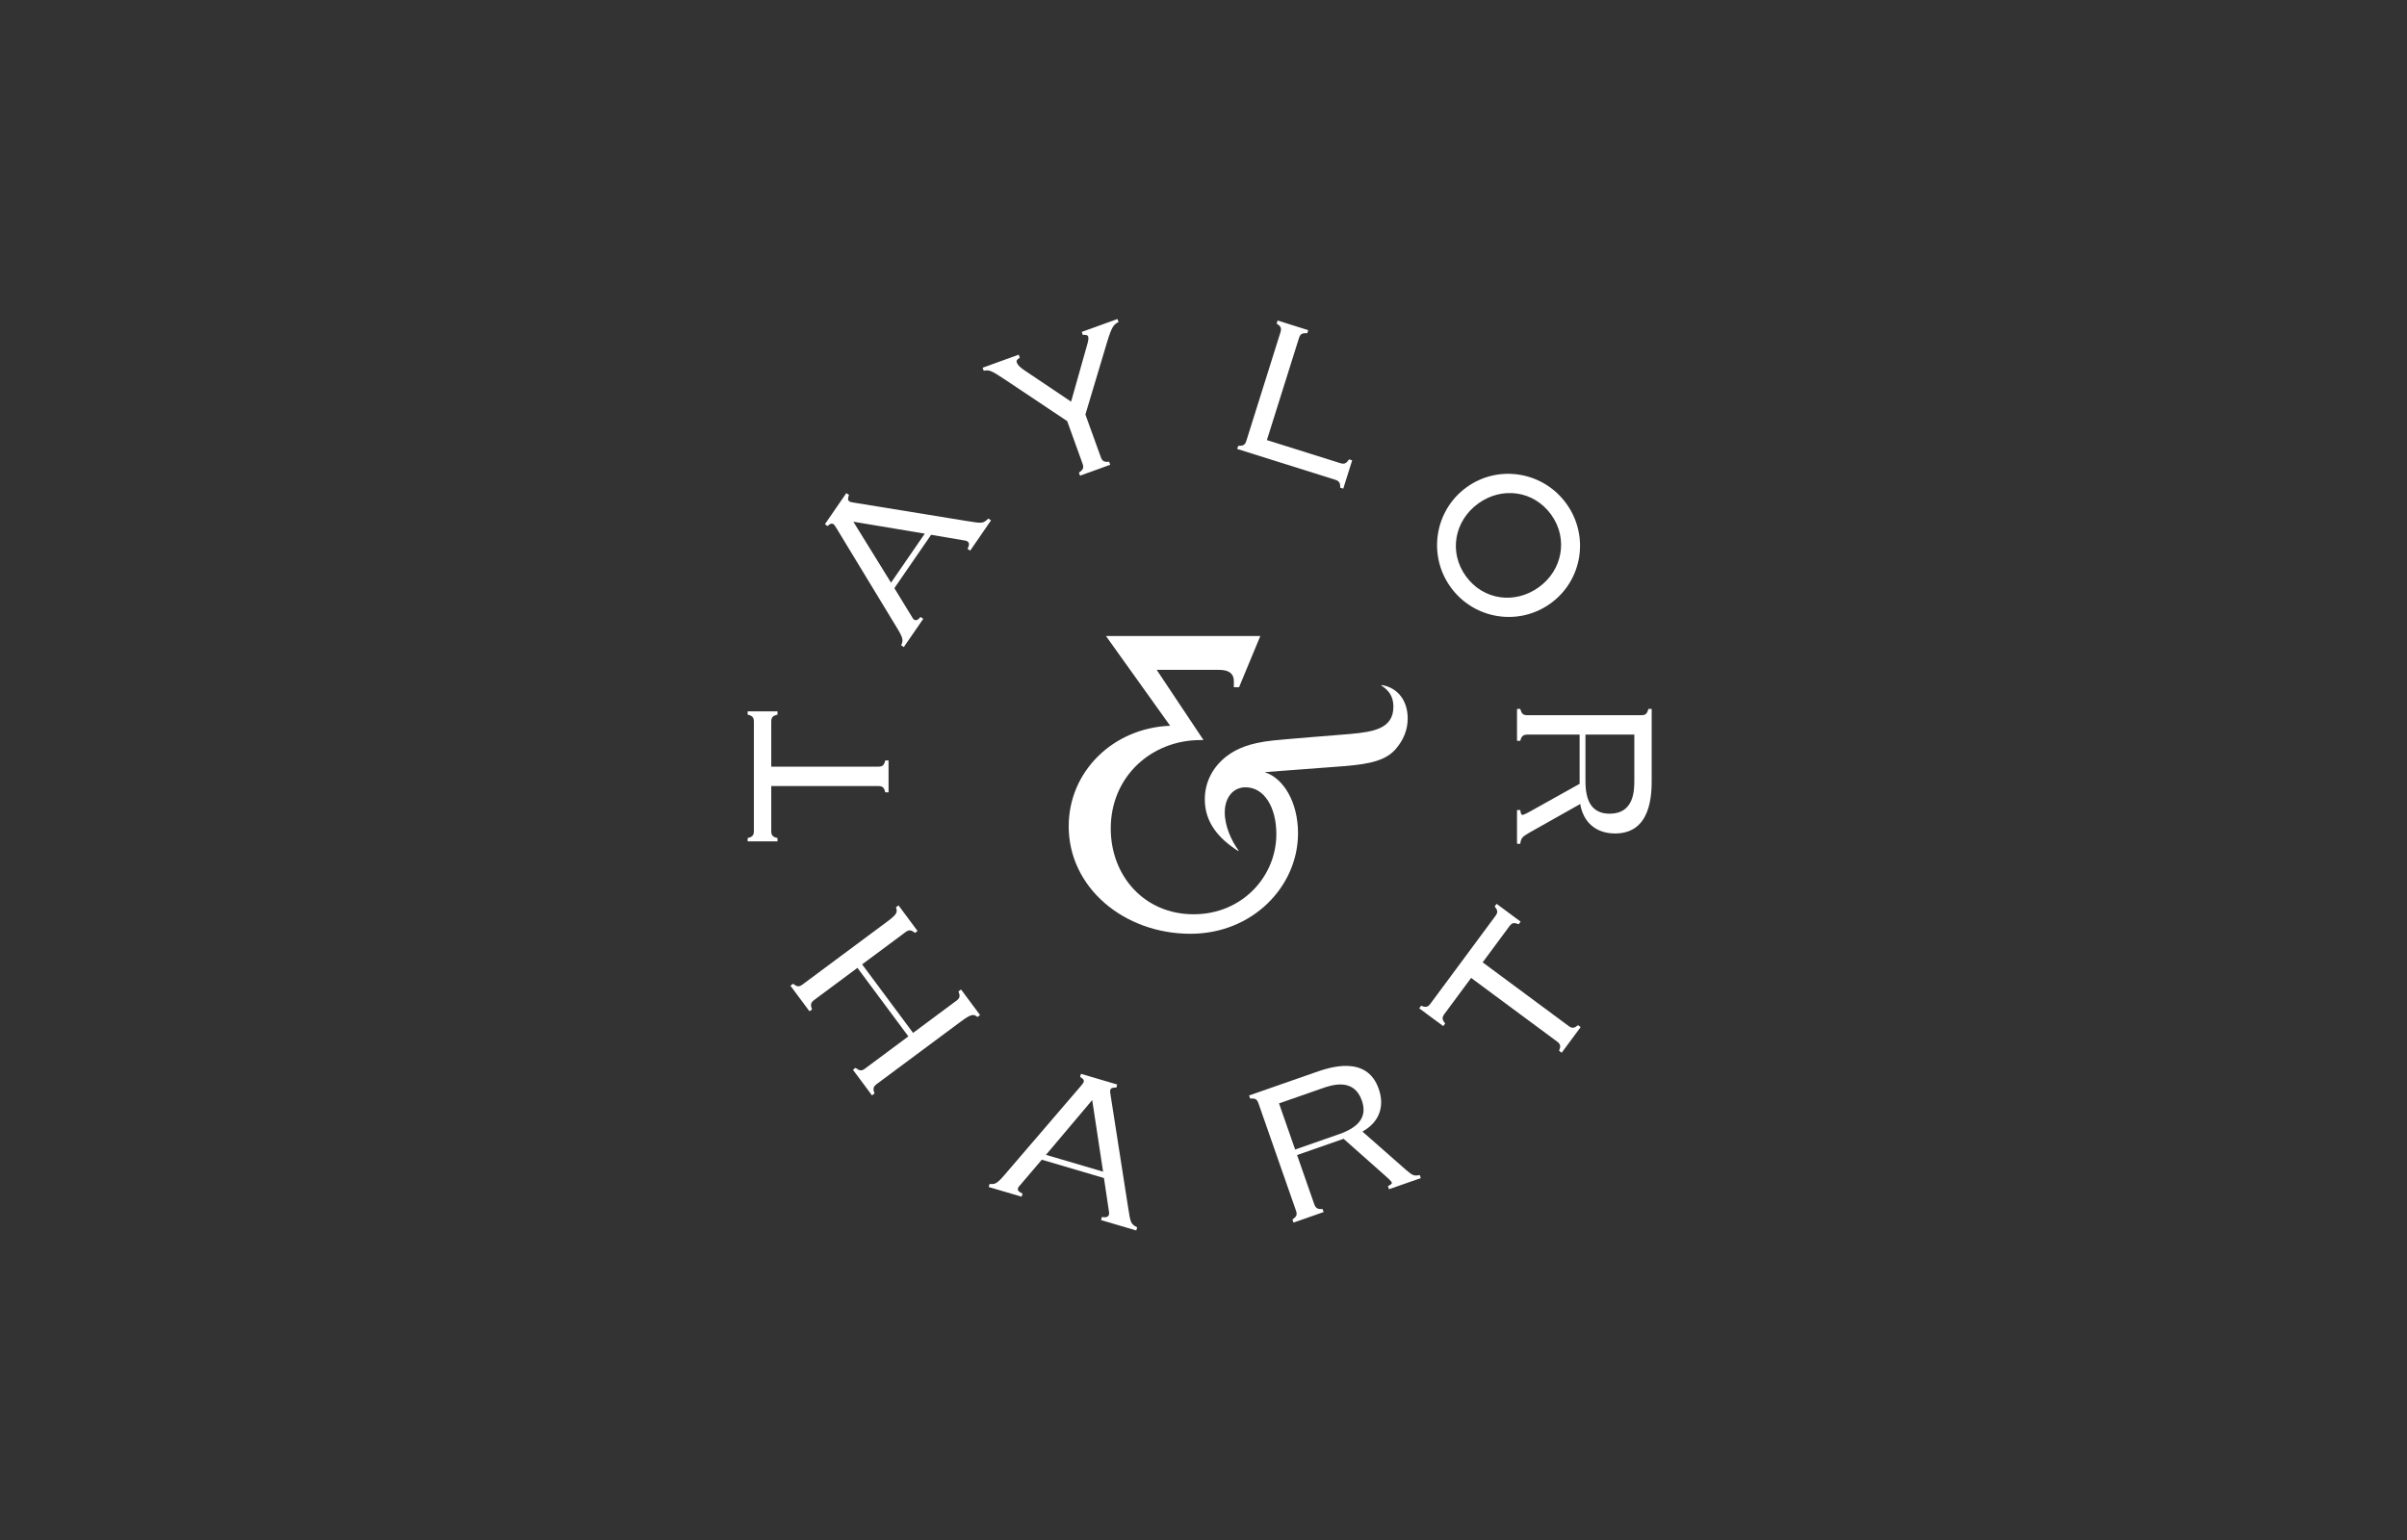 <svg width="264" height="169" viewBox="0 0 264 169" fill="none" xmlns="http://www.w3.org/2000/svg">
<rect x="0" y="0" width="264" height="169" fill="#333333" stroke="none"/>
<path fill-rule="evenodd" clip-rule="evenodd" d="M97.457 86.927H97.103C96.97 86.418 96.815 86.24 96.327 86.24H84.591V91.178C84.591 91.665 84.768 91.82 85.278 91.953L85.277 92.308H82V91.953C82.509 91.82 82.686 91.665 82.686 91.178V79.176C82.686 78.689 82.51 78.534 82 78.401L82 78.047H85.278V78.401C84.768 78.534 84.591 78.689 84.591 79.176V84.114H96.327C96.815 84.114 96.97 83.937 97.103 83.428H97.457V86.927Z" fill="white"/>
<path fill-rule="evenodd" clip-rule="evenodd" d="M167.738 91.356C166.918 91.821 166.83 91.976 166.741 92.574H166.387V88.875H166.741C166.808 89.296 166.852 89.407 166.985 89.407C167.118 89.407 167.539 89.186 167.738 89.075L173.252 85.997V80.594H167.561C167.051 80.594 166.874 80.771 166.741 81.28H166.387V77.781H166.741C166.897 78.29 167.029 78.468 167.516 78.468L180.028 78.468C180.516 78.468 180.648 78.291 180.803 77.781H181.157V85.487C181.157 87.038 181.157 91.444 177.149 91.444C175.001 91.444 173.65 90.182 173.318 88.211L167.738 91.356ZM173.894 85.731C173.894 87.79 174.536 89.274 176.551 89.274C179.231 89.274 179.253 86.706 179.253 85.621V80.594H173.894V85.731Z" fill="white"/>
<path fill-rule="evenodd" clip-rule="evenodd" d="M99.128 70.994L98.836 70.793C99.09 70.268 99.057 70.004 98.415 68.944L91.778 58.005C91.592 57.689 91.507 57.577 91.416 57.514C91.234 57.389 91.067 57.436 90.768 57.714L90.477 57.513L92.824 54.102L93.116 54.303C92.969 54.712 92.984 54.884 93.167 55.01C93.276 55.085 93.276 55.085 93.736 55.159L106.015 57.159C107.756 57.442 107.805 57.449 108.403 56.893L108.694 57.094L106.41 60.414L106.118 60.213C106.332 59.823 106.33 59.553 106.111 59.402C106.002 59.327 105.836 59.294 105.444 59.239L102.123 58.674L98.094 64.529L99.917 67.504C100.151 67.907 100.151 67.907 100.26 67.982C100.461 68.121 100.652 68.037 100.971 67.692L101.263 67.893L99.128 70.994ZM97.728 63.928L101.431 58.547L93.595 57.24L97.728 63.928Z" fill="white"/>
<path fill-rule="evenodd" clip-rule="evenodd" d="M118.645 36.415L122.561 35L122.681 35.333C122.141 35.599 121.931 35.863 121.426 37.529L119.047 45.477L120.74 50.162C120.906 50.621 121.125 50.706 121.649 50.658L121.77 50.991L118.458 52.188L118.338 51.855C118.772 51.557 118.907 51.343 118.741 50.885L117.048 46.199L110.159 41.601C108.634 40.574 108.473 40.585 107.894 40.677L107.773 40.344L111.731 38.914L111.851 39.247C111.506 39.466 111.453 39.579 111.528 39.787C111.619 40.037 111.849 40.284 112.348 40.621L117.478 44.066L119.202 37.956C119.383 37.349 119.412 37.103 119.352 36.937C119.284 36.749 119.108 36.718 118.766 36.748L118.645 36.415Z" fill="white"/>
<path fill-rule="evenodd" clip-rule="evenodd" d="M147.002 50.813C147.467 50.959 147.668 50.836 147.969 50.397L148.307 50.503L147.331 53.608L146.993 53.502C147.012 52.998 146.896 52.776 146.431 52.63L135.699 49.257L135.806 48.919C136.338 48.924 136.553 48.829 136.693 48.385L140.437 36.47C140.59 35.985 140.467 35.783 140.021 35.504L140.127 35.166L143.486 36.222L143.38 36.56C142.833 36.527 142.618 36.622 142.465 37.108L138.953 48.283L147.002 50.813Z" fill="white"/>
<path fill-rule="evenodd" clip-rule="evenodd" d="M160.857 53.459C164.375 50.916 169.268 51.753 171.797 55.253C174.339 58.771 173.583 63.661 170.065 66.203C166.546 68.744 161.648 67.939 159.107 64.421C156.578 60.921 157.339 56 160.857 53.459ZM168.781 64.425C171.366 62.558 172.034 59.097 170.128 56.459C168.222 53.82 164.744 53.355 162.141 55.236C159.521 57.129 158.87 60.577 160.776 63.215C162.683 65.854 166.16 66.319 168.781 64.425Z" fill="white"/>
<path fill-rule="evenodd" clip-rule="evenodd" d="M99.63 113.706L94.043 106.188L89.315 109.702C88.906 110.005 88.869 110.254 89.067 110.741L88.782 110.953L86.695 108.145L86.98 107.933C87.408 108.249 87.62 108.313 88.011 108.022L97.342 101.087C98.444 100.268 98.445 100.047 98.266 99.545L98.55 99.334L100.637 102.142L100.353 102.354C99.942 102.024 99.712 101.974 99.321 102.265L94.558 105.805L100.146 113.323L104.909 109.783C105.3 109.492 105.319 109.258 105.122 108.77L105.406 108.558L107.493 111.367L107.209 111.578C106.798 111.248 106.568 111.199 105.342 112.11L96.171 118.926C95.762 119.23 95.725 119.478 95.922 119.966L95.638 120.177L93.551 117.369L93.835 117.158C94.264 117.474 94.476 117.537 94.867 117.246L99.63 113.706Z" fill="white"/>
<path fill-rule="evenodd" clip-rule="evenodd" d="M108.441 130.231L108.541 129.891C109.119 129.969 109.36 129.855 110.168 128.916L118.5 119.205C118.743 118.931 118.823 118.815 118.854 118.709C118.917 118.497 118.821 118.353 118.463 118.155L118.563 117.815L122.536 118.986L122.436 119.326C122.001 119.313 121.842 119.382 121.779 119.594C121.742 119.722 121.742 119.722 121.814 120.181L123.732 132.474C124.004 134.216 124.013 134.265 124.728 134.66L124.627 135L120.761 133.861L120.861 133.521C121.299 133.604 121.555 133.518 121.63 133.263C121.668 133.135 121.648 132.968 121.578 132.578L121.082 129.246L114.264 127.237L112.003 129.895C111.693 130.243 111.693 130.243 111.655 130.37C111.587 130.604 111.725 130.76 112.152 130.955L112.052 131.295L108.441 130.231ZM114.721 126.703L120.988 128.549L119.793 120.694L114.721 126.703Z" fill="white"/>
<path fill-rule="evenodd" clip-rule="evenodd" d="M154.241 128.38C154.951 129 155.126 129.033 155.72 128.919L155.837 129.254L152.346 130.474L152.229 130.139C152.604 129.938 152.694 129.859 152.65 129.734C152.606 129.608 152.259 129.284 152.088 129.132L147.364 124.942L142.263 126.725L144.14 132.097C144.308 132.578 144.533 132.687 145.058 132.644L145.175 132.979L141.872 134.133L141.755 133.798C142.185 133.484 142.308 133.3 142.148 132.84L138.021 121.029C137.86 120.569 137.649 120.502 137.117 120.524L137 120.189L144.275 117.648C145.738 117.136 149.899 115.683 151.221 119.466C151.929 121.494 151.183 123.186 149.432 124.149L154.241 128.38ZM146.901 124.424C148.845 123.744 150.034 122.649 149.369 120.747C148.486 118.217 146.053 119.044 145.029 119.401L140.283 121.059L142.051 126.119L146.901 124.424Z" fill="white"/>
<path fill-rule="evenodd" clip-rule="evenodd" d="M171.284 115.5L170.999 115.289C171.195 114.801 171.176 114.566 170.785 114.277L161.353 107.292L158.414 111.261C158.125 111.652 158.175 111.882 158.505 112.292L158.294 112.577L155.66 110.626L155.871 110.342C156.359 110.538 156.594 110.519 156.884 110.127L164.026 100.482C164.316 100.091 164.266 99.861 163.936 99.451L164.147 99.166L166.781 101.116L166.57 101.401C166.081 101.205 165.847 101.224 165.557 101.615L162.618 105.584L172.05 112.568C172.441 112.858 172.671 112.808 173.082 112.477L173.366 112.688L171.284 115.5Z" fill="white"/>
<path fill-rule="evenodd" clip-rule="evenodd" d="M117.215 90.657C117.215 84.618 122.112 79.864 128.341 79.626L121.304 69.784H138.23L135.901 75.395H135.33V74.729C135.33 73.921 134.807 73.493 133.714 73.493H126.867L132.001 81.195H131.669C126.296 81.195 121.827 85.189 121.827 90.895C121.827 96.125 125.535 100.309 130.908 100.309C136.281 100.309 139.99 96.125 139.99 91.513C139.99 88.565 138.658 86.378 136.613 86.378C135.235 86.378 134.331 87.519 134.331 89.135C134.331 90.609 135.045 92.226 135.853 93.319L135.806 93.367C133.714 92.036 132.144 90.276 132.144 87.709C132.144 85.712 133.095 84.048 134.617 82.907C135.663 82.146 136.994 81.528 139.609 81.243C139.847 81.195 147.977 80.53 148.072 80.53C150.64 80.292 152.827 79.959 152.827 77.534C152.827 76.488 152.399 75.775 151.496 75.204L151.543 75.157C153.303 75.442 154.396 76.868 154.396 78.818C154.396 80.102 153.92 81.195 153.112 82.146C152.066 83.382 150.402 83.81 147.549 84.048L138.706 84.714C140.798 85.379 142.367 88.042 142.367 91.418C142.367 97.266 137.374 102.448 130.575 102.448C123.253 102.448 117.215 97.361 117.215 90.657Z" fill="white"/>
</svg>
